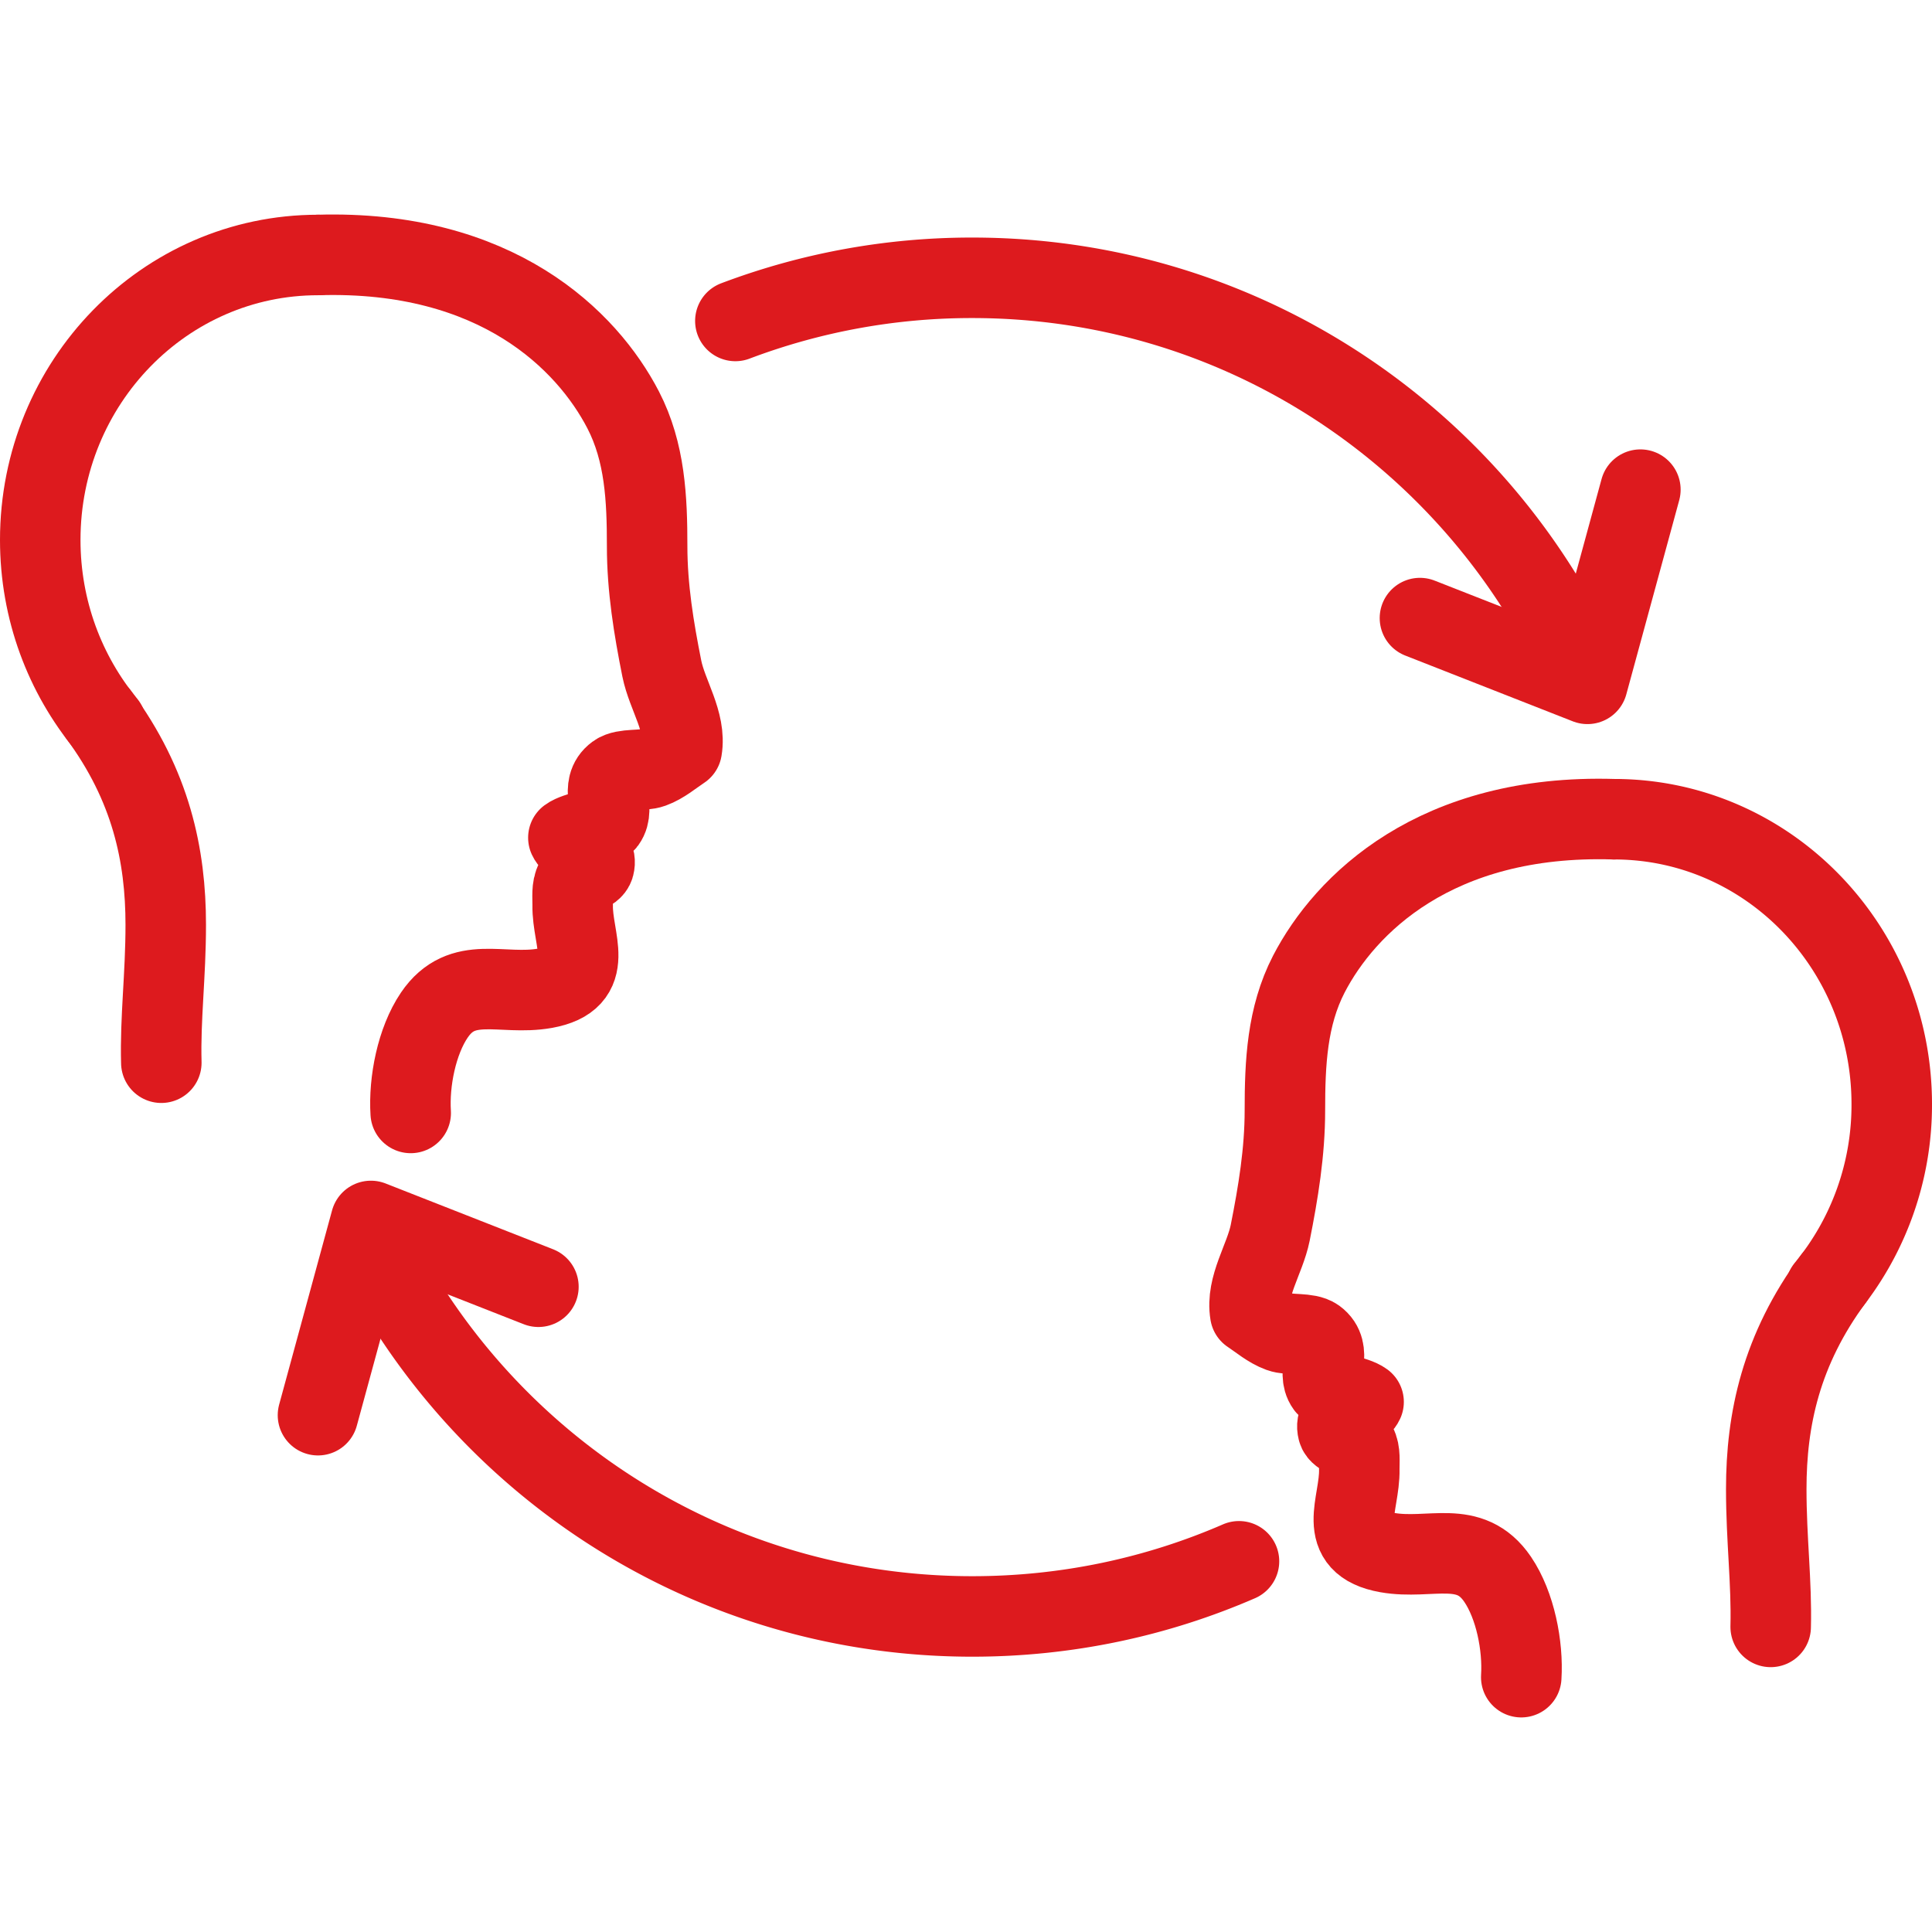 <svg xmlns="http://www.w3.org/2000/svg" width="48" height="48" fill="rgba(221,26,30,1)" viewBox="0 0 48 48"><g fill="none" stroke="rgba(221,26,30,1)" stroke-width="2" stroke-linecap="round" stroke-miterlimit="10"><path stroke-linejoin="round" d="M7.9 6.335c4.436-.133 6.685 2.117 7.583 3.85.544 1.053.595 2.207.595 3.387 0 1.034.165 2.04.365 3.04.134.662.61 1.33.496 2.006-.232.153-.47.36-.74.457-.235.086-.693.016-.887.158-.428.313-.015.838-.264 1.182-.132.18-.727.247-.927.397.128.278.747.28.64.7-.042.164-.375.207-.467.372-.094.17-.063.416-.066.602-.018.87.613 1.836-.693 2.068-1.073.19-2.05-.357-2.745.667-.437.645-.635 1.655-.586 2.43M2.452 17.757c1.302 1.762 1.666 3.494 1.666 5.22 0 1.262-.14 2.324-.11 3.426"/><path d="M7.9 6.335c-3.81 0-6.9 3.17-6.9 7.08 0 1.747.617 3.344 1.637 4.58"/><path stroke-linejoin="round" d="M40.1 20.353c-4.436-.134-6.685 2.117-7.583 3.85-.543 1.053-.594 2.207-.594 3.386 0 1.033-.166 2.04-.365 3.04-.134.662-.61 1.33-.496 2.006.23.152.47.36.74.458.233.085.69.015.886.157.428.314.014.84.264 1.183.13.18.726.246.926.397-.128.277-.746.28-.64.7.04.165.375.207.467.372.094.17.063.416.066.603.02.87-.612 1.836.693 2.068 1.073.19 2.05-.357 2.745.666.437.644.635 1.653.586 2.43M45.548 31.775c-1.302 1.762-1.666 3.494-1.666 5.22 0 1.26.138 2.322.11 3.425"/><path d="M40.1 20.353c3.812 0 6.9 3.17 6.9 7.08a7.156 7.156 0 0 1-1.638 4.578"/><path stroke-linejoin="round" d="M30.782 38.79c-2.03.882-4.27 1.37-6.625 1.37-6.126 0-11.48-3.313-14.365-8.247M18.27 7.974a16.592 16.592 0 0 1 5.887-1.072c6.502 0 12.13 3.73 14.866 9.166"/><path stroke-linejoin="round" d="M40.755 12.165L39.44 16.99l-4.162-1.634M7.9 35.16l1.315-4.826 4.162 1.635"/></g></svg>
